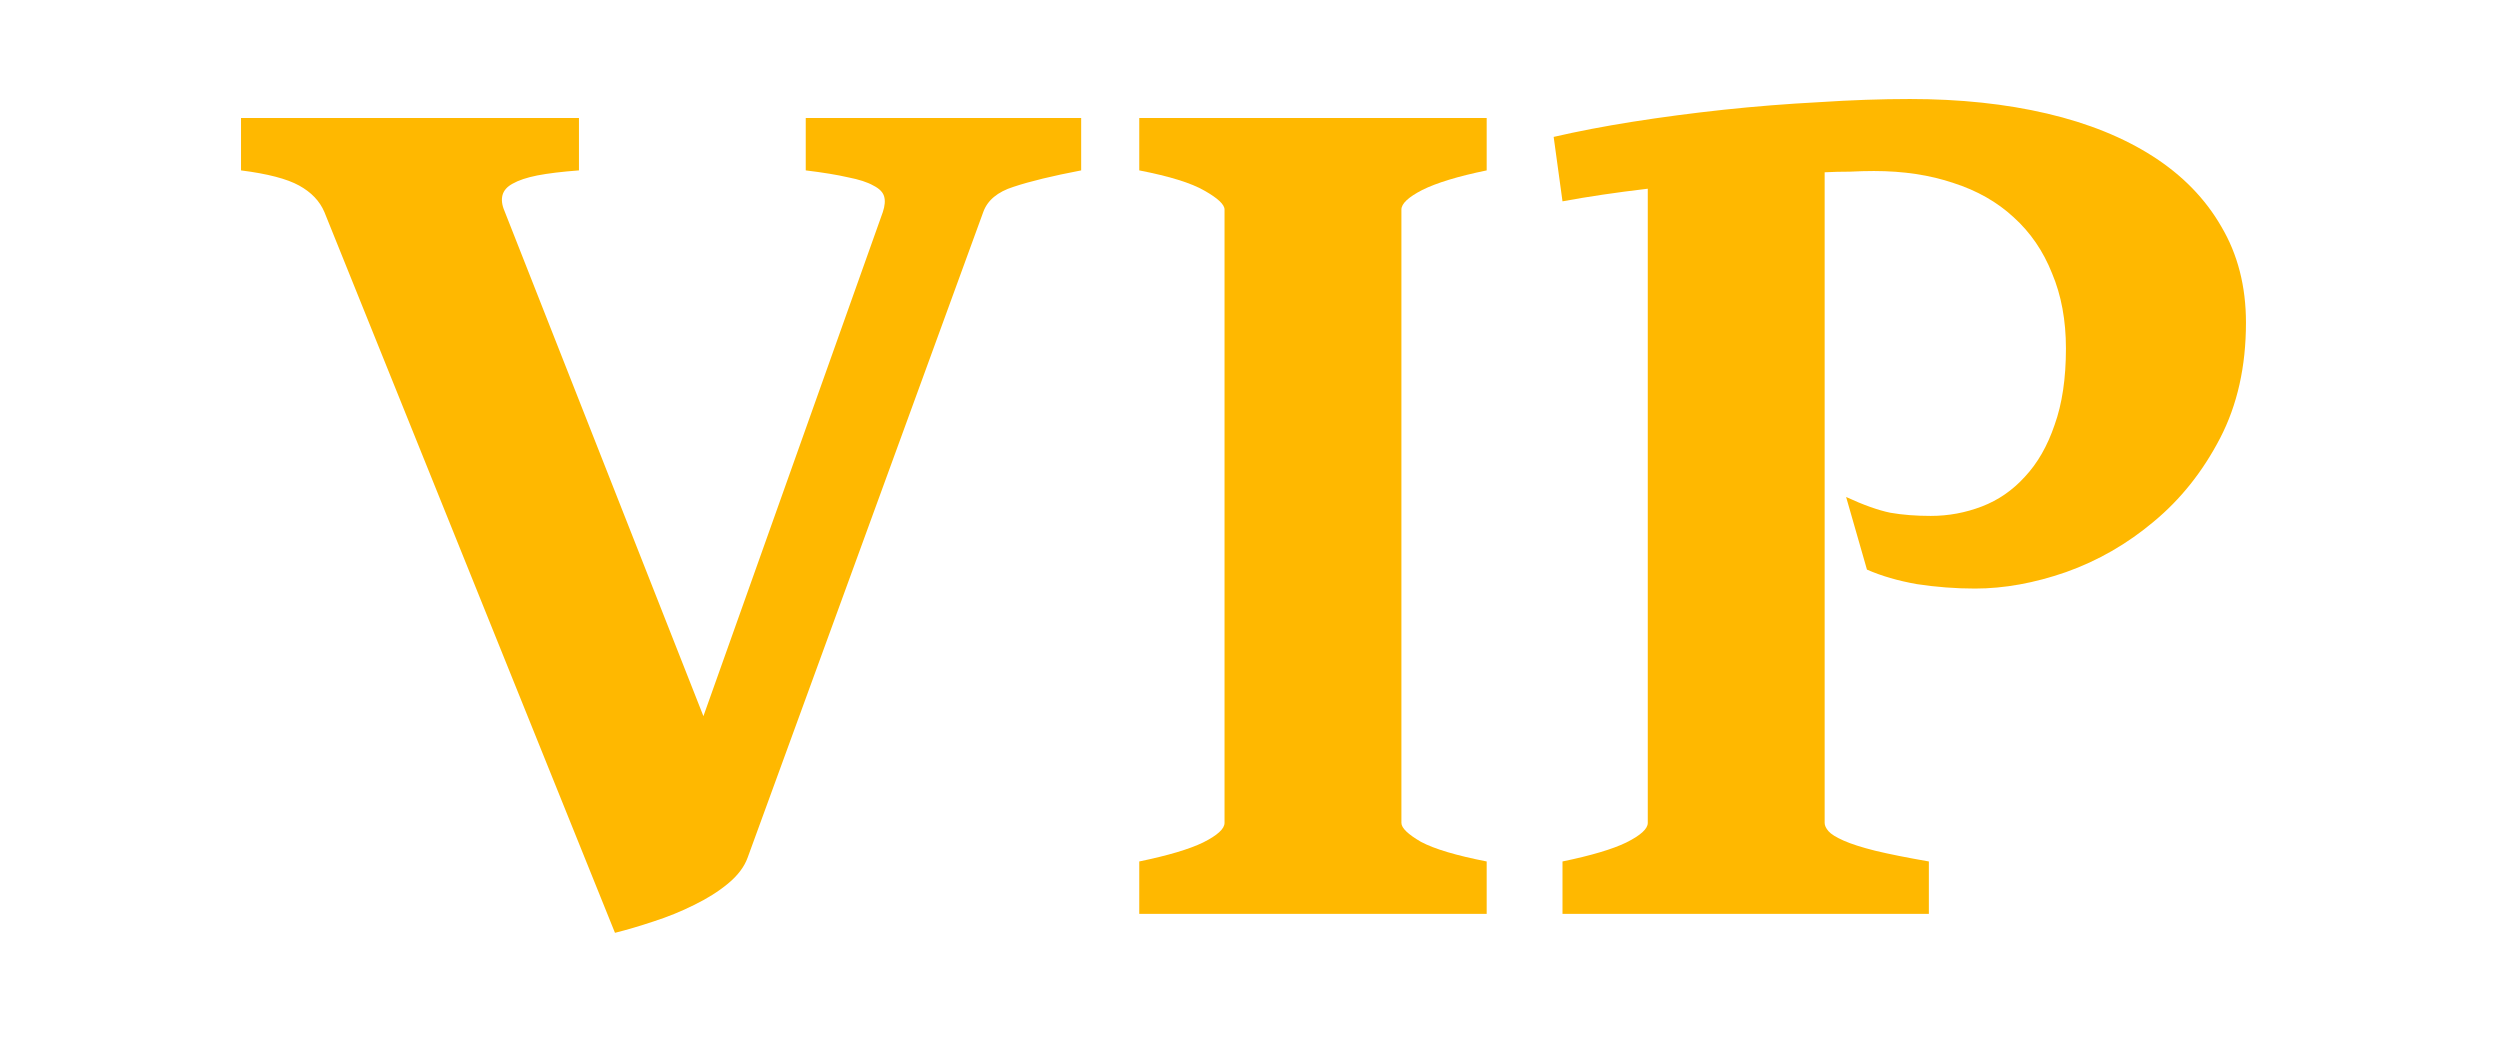<svg width="101" height="42" viewBox="0 0 101 42" fill="none" xmlns="http://www.w3.org/2000/svg">
<path d="M63.125 36.921V34.803C64.282 34.564 65.141 34.309 65.702 34.037C66.281 33.748 66.57 33.484 66.57 33.246V7.624C65.277 7.777 64.129 7.947 63.125 8.134L62.768 5.531C63.72 5.31 64.784 5.106 65.958 4.919C67.148 4.732 68.373 4.57 69.632 4.434C70.908 4.298 72.193 4.196 73.486 4.128C74.779 4.043 76.004 4 77.161 4C79.185 4 81.031 4.196 82.699 4.587C84.366 4.978 85.795 5.557 86.986 6.322C88.177 7.088 89.096 8.032 89.742 9.155C90.406 10.278 90.737 11.571 90.737 13.034C90.737 14.803 90.389 16.36 89.691 17.704C88.993 19.048 88.1 20.171 87.011 21.073C85.94 21.974 84.757 22.655 83.464 23.114C82.188 23.557 80.963 23.778 79.789 23.778C79.007 23.778 78.224 23.718 77.442 23.599C76.676 23.463 76.004 23.267 75.425 23.012L74.583 20.078C75.281 20.401 75.876 20.613 76.37 20.715C76.863 20.801 77.407 20.843 78.003 20.843C78.718 20.843 79.406 20.715 80.07 20.46C80.734 20.205 81.312 19.805 81.805 19.261C82.316 18.716 82.716 18.019 83.005 17.168C83.311 16.318 83.464 15.288 83.464 14.08C83.464 12.941 83.277 11.928 82.903 11.043C82.546 10.142 82.027 9.385 81.346 8.772C80.683 8.16 79.874 7.7 78.922 7.394C77.969 7.071 76.897 6.909 75.706 6.909C75.4 6.909 75.077 6.918 74.736 6.935C74.396 6.935 74.056 6.943 73.716 6.96V33.246C73.716 33.348 73.767 33.458 73.869 33.578C73.971 33.697 74.175 33.824 74.481 33.96C74.787 34.096 75.213 34.233 75.757 34.369C76.319 34.505 77.042 34.649 77.926 34.803V36.921H63.125Z" fill="#FFB800"/>
<path d="M46.026 36.921V34.803C47.183 34.564 48.042 34.309 48.604 34.037C49.182 33.748 49.471 33.484 49.471 33.246V8.466C49.471 8.262 49.199 8.007 48.655 7.7C48.127 7.394 47.251 7.122 46.026 6.884V4.766H60.062V6.884C58.905 7.122 58.038 7.386 57.459 7.675C56.898 7.964 56.617 8.228 56.617 8.466V33.246C56.617 33.45 56.881 33.705 57.408 34.011C57.953 34.301 58.837 34.564 60.062 34.803V36.921H46.026Z" fill="#FFB800"/>
<path d="M43.679 6.884C42.522 7.105 41.612 7.326 40.948 7.547C40.302 7.751 39.893 8.092 39.723 8.568L30.204 34.649C30.068 35.024 29.804 35.372 29.413 35.696C29.022 36.019 28.562 36.308 28.035 36.563C27.525 36.819 26.98 37.04 26.402 37.227C25.84 37.414 25.321 37.567 24.845 37.686L13.106 8.568C12.919 8.126 12.579 7.768 12.085 7.496C11.592 7.224 10.809 7.02 9.737 6.884V4.766H23.39V6.884C22.71 6.935 22.148 7.003 21.706 7.088C21.281 7.173 20.949 7.284 20.711 7.42C20.49 7.539 20.354 7.692 20.302 7.879C20.252 8.066 20.277 8.279 20.379 8.517L28.418 28.933L35.666 8.568C35.751 8.313 35.768 8.1 35.717 7.93C35.666 7.76 35.521 7.615 35.283 7.496C35.044 7.36 34.704 7.25 34.262 7.164C33.819 7.062 33.25 6.969 32.552 6.884V4.766H43.679V6.884Z" fill="#FFB800"/>
</svg>
